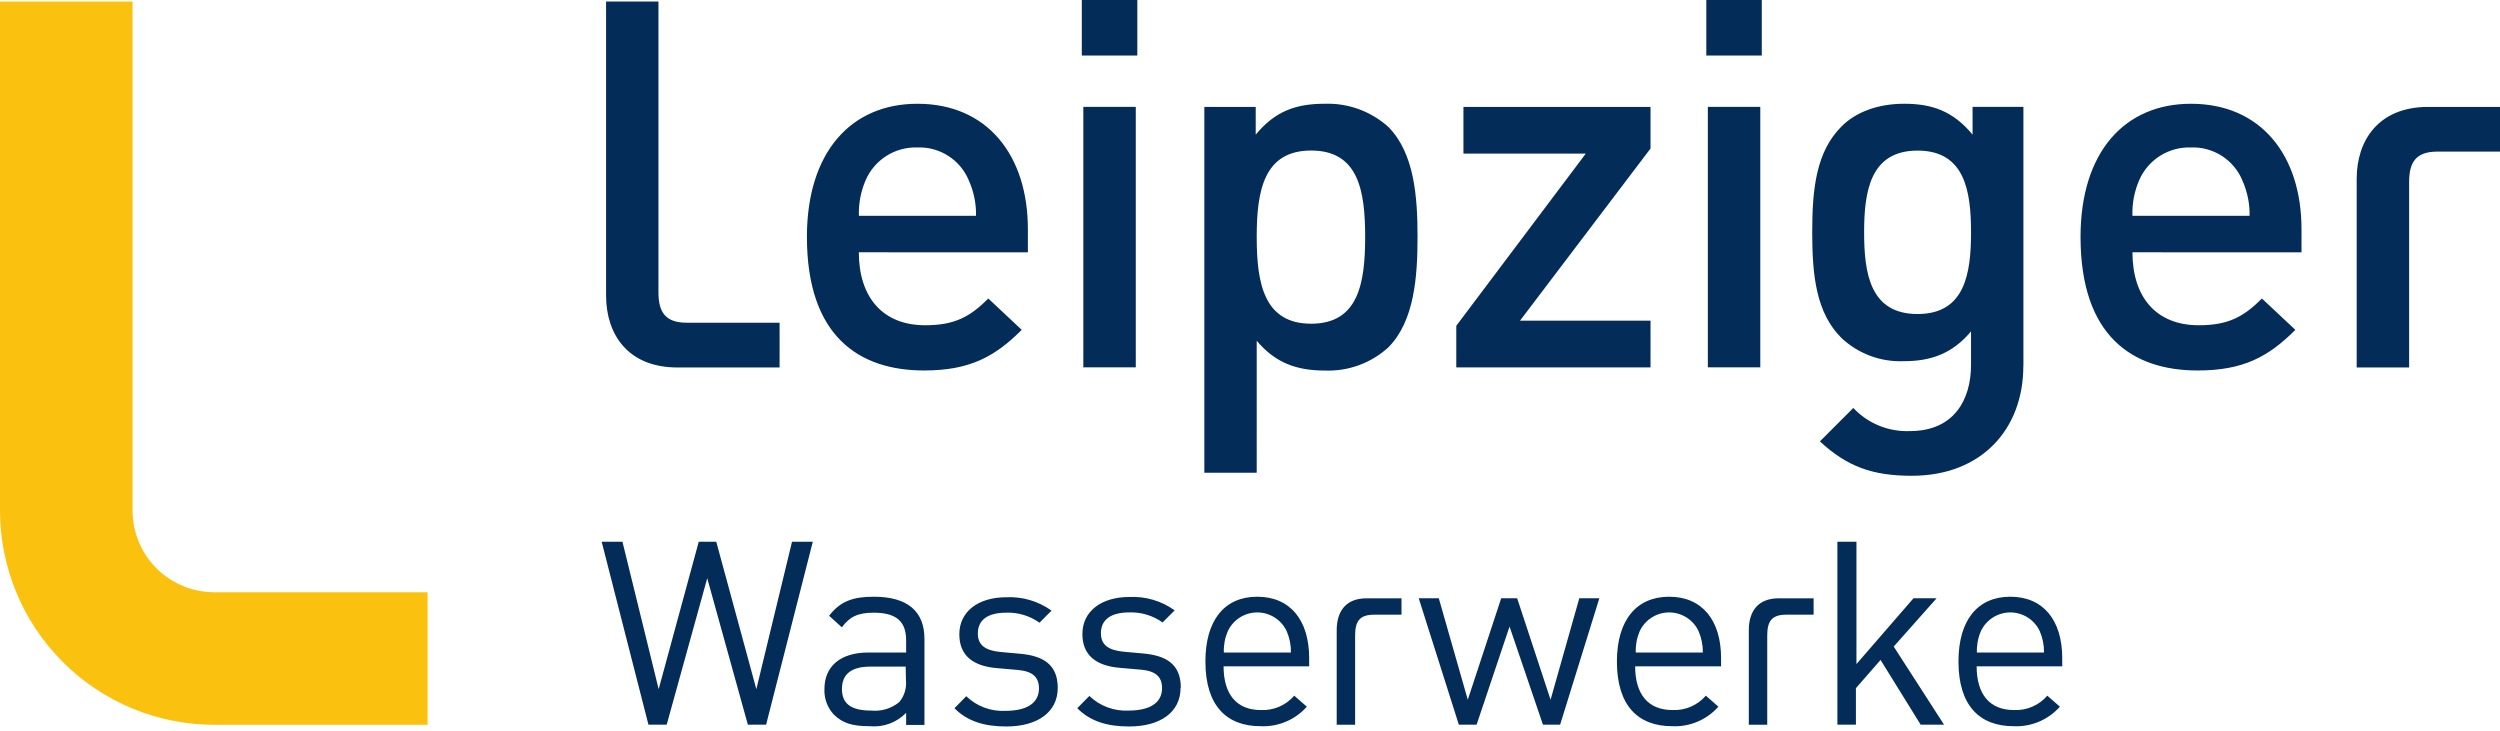 <?xml version="1.0" encoding="UTF-8"?>
<svg xmlns="http://www.w3.org/2000/svg" width="400" height="117" fill="none" viewBox="0 0 400 117">
  <g clip-path="url(#clip0)">
    <path fill="#032C58" d="M124.735 58.797v-7.162h-14.86c-3.367 0-4.522-1.647-4.522-4.854V.246h-8.381v47.037c0 6.169 3.453 11.514 11.428 11.514h16.335zM181.971 0h-8.884v8.884h8.884V0zM281.883 0h-8.873v8.884h8.873V0zM156.175 34.53h-18.751c-.065-1.949.3-3.887 1.069-5.677.694-1.611 1.859-2.975 3.341-3.914 1.482-.938 3.212-1.407 4.966-1.346 1.742-.063 3.462.408 4.93 1.35 1.467.942 2.612 2.31 3.28 3.92.799 1.784 1.194 3.723 1.154 5.677l.011-.01zm8.285 5.847v-3.71c0-11.834-6.489-20.065-17.671-20.065-10.69 0-17.682 7.814-17.682 21.295 0 15.875 8.306 21.38 18.751 21.38 7.312 0 11.342-2.223 15.618-6.5l-5.345-5.013c-2.961 2.961-5.42 4.276-10.113 4.276-6.82 0-10.605-4.522-10.605-11.674l27.047.01zM181.725 17.094h-8.392v41.681h8.392V17.094zM218.425 37.897c0 7.408-1.069 13.897-8.638 13.897s-8.713-6.489-8.713-13.897c0-7.409 1.155-13.812 8.713-13.812 7.558 0 8.638 6.414 8.638 13.812zm8.381 0c0-6.33-.492-13.395-4.682-17.597-2.791-2.51-6.448-3.835-10.199-3.699-4.522 0-7.889 1.155-11.011 4.94v-4.437h-8.221v58.53h8.381V54.52c3.036 3.613 6.489 4.768 10.937 4.768 3.725.137 7.355-1.19 10.113-3.699 4.19-4.201 4.682-11.342 4.682-17.682M264.083 58.787v-7.483h-20.878l20.878-27.539v-6.66H234.15v7.473h19.574l-20.718 27.549v6.66h31.077zM281.647 17.094h-8.392v41.681h8.392V17.094zM315.365 37.16c0 6.574-.952 13.084-8.553 13.084-7.6 0-8.552-6.5-8.552-13.074 0-6.575.984-13.075 8.552-13.075 7.569 0 8.553 6.49 8.553 13.064zm8.381 21.38V17.104h-8.135v4.437c-3.133-3.785-6.5-4.94-10.937-4.94-4.19 0-7.729 1.316-10.027 3.625-4.03 4.03-4.693 9.867-4.693 16.933 0 7.066.663 12.914 4.693 16.934 1.33 1.243 2.893 2.21 4.6 2.846 1.707.635 3.522.924 5.342.852 4.276 0 7.729-1.143 10.776-4.767v5.345c0 5.59-2.716 10.605-9.793 10.605-1.684.067-3.364-.228-4.924-.866-1.56-.638-2.965-1.605-4.12-2.833l-5.345 5.345c4.351 4.03 8.381 5.505 14.71 5.505 11.097 0 17.842-7.397 17.842-17.585M359.933 34.53h-18.741c-.07-1.949.295-3.888 1.07-5.677.692-1.61 1.854-2.974 3.334-3.913 1.481-.938 3.21-1.408 4.961-1.347 1.745-.066 3.467.404 4.937 1.346 1.469.943 2.615 2.312 3.284 3.924.8 1.784 1.194 3.723 1.155 5.677v-.01zm8.306 5.847v-3.71c0-11.834-6.5-20.065-17.682-20.065-10.69 0-17.671 7.814-17.671 21.295 0 15.875 8.306 21.38 18.74 21.38 7.323 0 11.353-2.223 15.63-6.5l-5.346-5.013c-2.961 2.961-5.43 4.276-10.113 4.276-6.831 0-10.605-4.522-10.605-11.674l27.047.01zM400 17.105v7.152h-10.017c-3.378 0-4.522 1.636-4.522 4.843v29.698h-8.392v-30.19c0-6.157 3.507-11.503 11.428-11.503H400z"></path>
    <path fill="#FBC10F" d="M34.263 94.76c-3.46-.006-6.777-1.383-9.224-3.83s-3.824-5.764-3.83-9.224V.246H0v81.46c.011 9.084 3.625 17.792 10.048 24.215 6.423 6.423 15.131 10.037 24.215 10.048h34.155v-21.21H34.262z"></path>
    <path fill="#032C58" d="M326.996 104.401h-10.691c-.046-1.158.166-2.312.62-3.378.414-.905 1.08-1.673 1.918-2.21.837-.539 1.812-.825 2.808-.825.995 0 1.97.286 2.808.824.837.538 1.503 1.306 1.917 2.211.456 1.067.682 2.218.663 3.378h-.043zm2.961 2.213v-1.315c0-6.083-3.047-9.824-8.306-9.824-5.26 0-8.296 3.784-8.296 10.359 0 7.152 3.453 10.359 8.83 10.359 1.388.064 2.772-.184 4.052-.724 1.28-.54 2.423-1.359 3.346-2.398l-2.01-1.764c-.658.764-1.481 1.368-2.407 1.766-.926.398-1.931.581-2.938.533-3.902 0-5.965-2.545-5.965-6.992h13.694zm-18.911 9.333l-8.05-12.497 6.863-7.73h-3.699l-9.129 10.531V86.677h-3.047v29.27h2.961v-5.837l3.945-4.522 6.414 10.359h3.742zm-38.635-11.546h-10.69c-.047-1.158.165-2.312.62-3.378.414-.905 1.079-1.673 1.917-2.21.837-.539 1.812-.825 2.808-.825.995 0 1.97.286 2.808.824.837.538 1.503 1.306 1.917 2.211.451 1.069.676 2.219.663 3.378h-.043zm2.961 2.213v-1.315c0-6.083-3.047-9.824-8.306-9.824-5.26 0-8.36 3.784-8.36 10.359 0 7.152 3.453 10.359 8.841 10.359 1.388.064 2.772-.184 4.052-.724 1.28-.54 2.423-1.359 3.346-2.398l-2.01-1.764c-.658.764-1.481 1.368-2.408 1.766-.926.398-1.93.581-2.937.533-3.902 0-5.966-2.545-5.966-6.992h13.748zm-19.478-10.893h-3.207l-4.597 16.238-5.345-16.238h-2.555l-5.345 16.238-4.639-16.238h-3.208l6.415 20.226h2.843l5.271-15.704 5.345 15.704h2.747l6.275-20.226zm-49.389 8.68h-10.69c-.047-1.158.165-2.312.62-3.378.414-.905 1.079-1.673 1.917-2.21.838-.539 1.812-.825 2.808-.825.996 0 1.97.286 2.808.824.838.538 1.503 1.306 1.917 2.211.456 1.067.682 2.218.663 3.378h-.043zm2.961 2.213v-1.315c0-6.083-3.046-9.824-8.306-9.824s-8.296 3.784-8.296 10.359c0 7.152 3.453 10.359 8.83 10.359 1.388.064 2.773-.184 4.053-.724 1.28-.54 2.423-1.359 3.345-2.398l-2.01-1.764c-.658.764-1.481 1.368-2.407 1.766-.926.398-1.931.581-2.938.533-3.902 0-5.965-2.545-5.965-6.992h13.694zm-20.536 3.41c0-3.816-2.427-5.131-5.954-5.462l-3.207-.289c-2.513-.246-3.624-1.155-3.624-2.961 0-2.138 1.56-3.325 4.522-3.325 1.91-.072 3.789.493 5.345 1.604l1.935-1.935c-2.115-1.517-4.682-2.271-7.28-2.138-4.362 0-7.484 2.223-7.484 5.922 0 3.368 2.138 5.099 6.04 5.42l3.336.289c2.384.214 3.367 1.154 3.367 2.961 0 2.384-2.01 3.581-5.345 3.581-1.152.063-2.305-.113-3.387-.516-1.081-.403-2.068-1.024-2.899-1.825l-1.935 1.967c2.138 2.138 4.854 2.919 8.307 2.919 4.938 0 8.22-2.256 8.22-6.169l.043-.043zm-19.691.043c0-3.816-2.427-5.131-5.966-5.463l-3.207-.288c-2.501-.246-3.613-1.155-3.613-2.961 0-2.139 1.561-3.325 4.522-3.325 1.91-.072 3.79.492 5.345 1.603l1.924-1.934c-2.11-1.518-4.673-2.272-7.269-2.139-4.362 0-7.483 2.224-7.483 5.923 0 3.367 2.138 5.099 6.04 5.42l3.324.288c2.384.214 3.379 1.155 3.379 2.962 0 2.384-2.021 3.581-5.346 3.581-1.152.064-2.305-.111-3.387-.514-1.082-.403-2.068-1.025-2.898-1.827l-1.893 1.924c2.138 2.138 4.854 2.919 8.307 2.919 4.928 0 8.221-2.256 8.221-6.169zm-24.289-1.229c.065.624.004 1.256-.18 1.856-.184.601-.486 1.158-.889 1.64-.621.509-1.336.891-2.104 1.124-.769.233-1.576.312-2.375.233-3.207 0-4.693-1.069-4.693-3.453s1.518-3.581 4.565-3.581h5.633l.043 2.181zm2.961 7.152v-13.769c0-4.362-2.64-6.746-8.103-6.746-3.325 0-5.345.706-7.152 3.047l2.042 1.849c1.24-1.689 2.555-2.341 5.099-2.341 3.742 0 5.185 1.518 5.185 4.436v1.935h-6.04c-4.522 0-7.034 2.256-7.034 5.837-.034.751.083 1.501.344 2.206.261.705.66 1.351 1.174 1.899 1.4 1.358 2.918 1.85 5.719 1.85 1.071.104 2.152-.034 3.162-.404 1.011-.37 1.925-.963 2.675-1.734v1.935h2.929zm-17.863-29.313h-3.325l-5.709 23.593-6.414-23.593h-2.801l-6.414 23.593-5.794-23.593h-3.325l7.484 29.27h2.918l6.489-23.433 6.5 23.433h2.918l7.473-29.27zM218.639 95.731h5.601v2.62h-4.383c-2.341 0-3.036 1.069-3.036 3.335v14.272h-2.95v-15.095c0-3.122 1.518-5.132 4.768-5.132zM284.577 95.731h5.601v2.62h-4.383c-2.341 0-3.036 1.069-3.036 3.335v14.272h-2.95v-15.095c0-3.122 1.518-5.132 4.768-5.132z"></path>
  </g>
  <defs>
    <clipPath id="clip0">
      <path fill="#fff" d="M0 0H400V116.193H0z"></path>
    </clipPath>
  </defs>
</svg>
